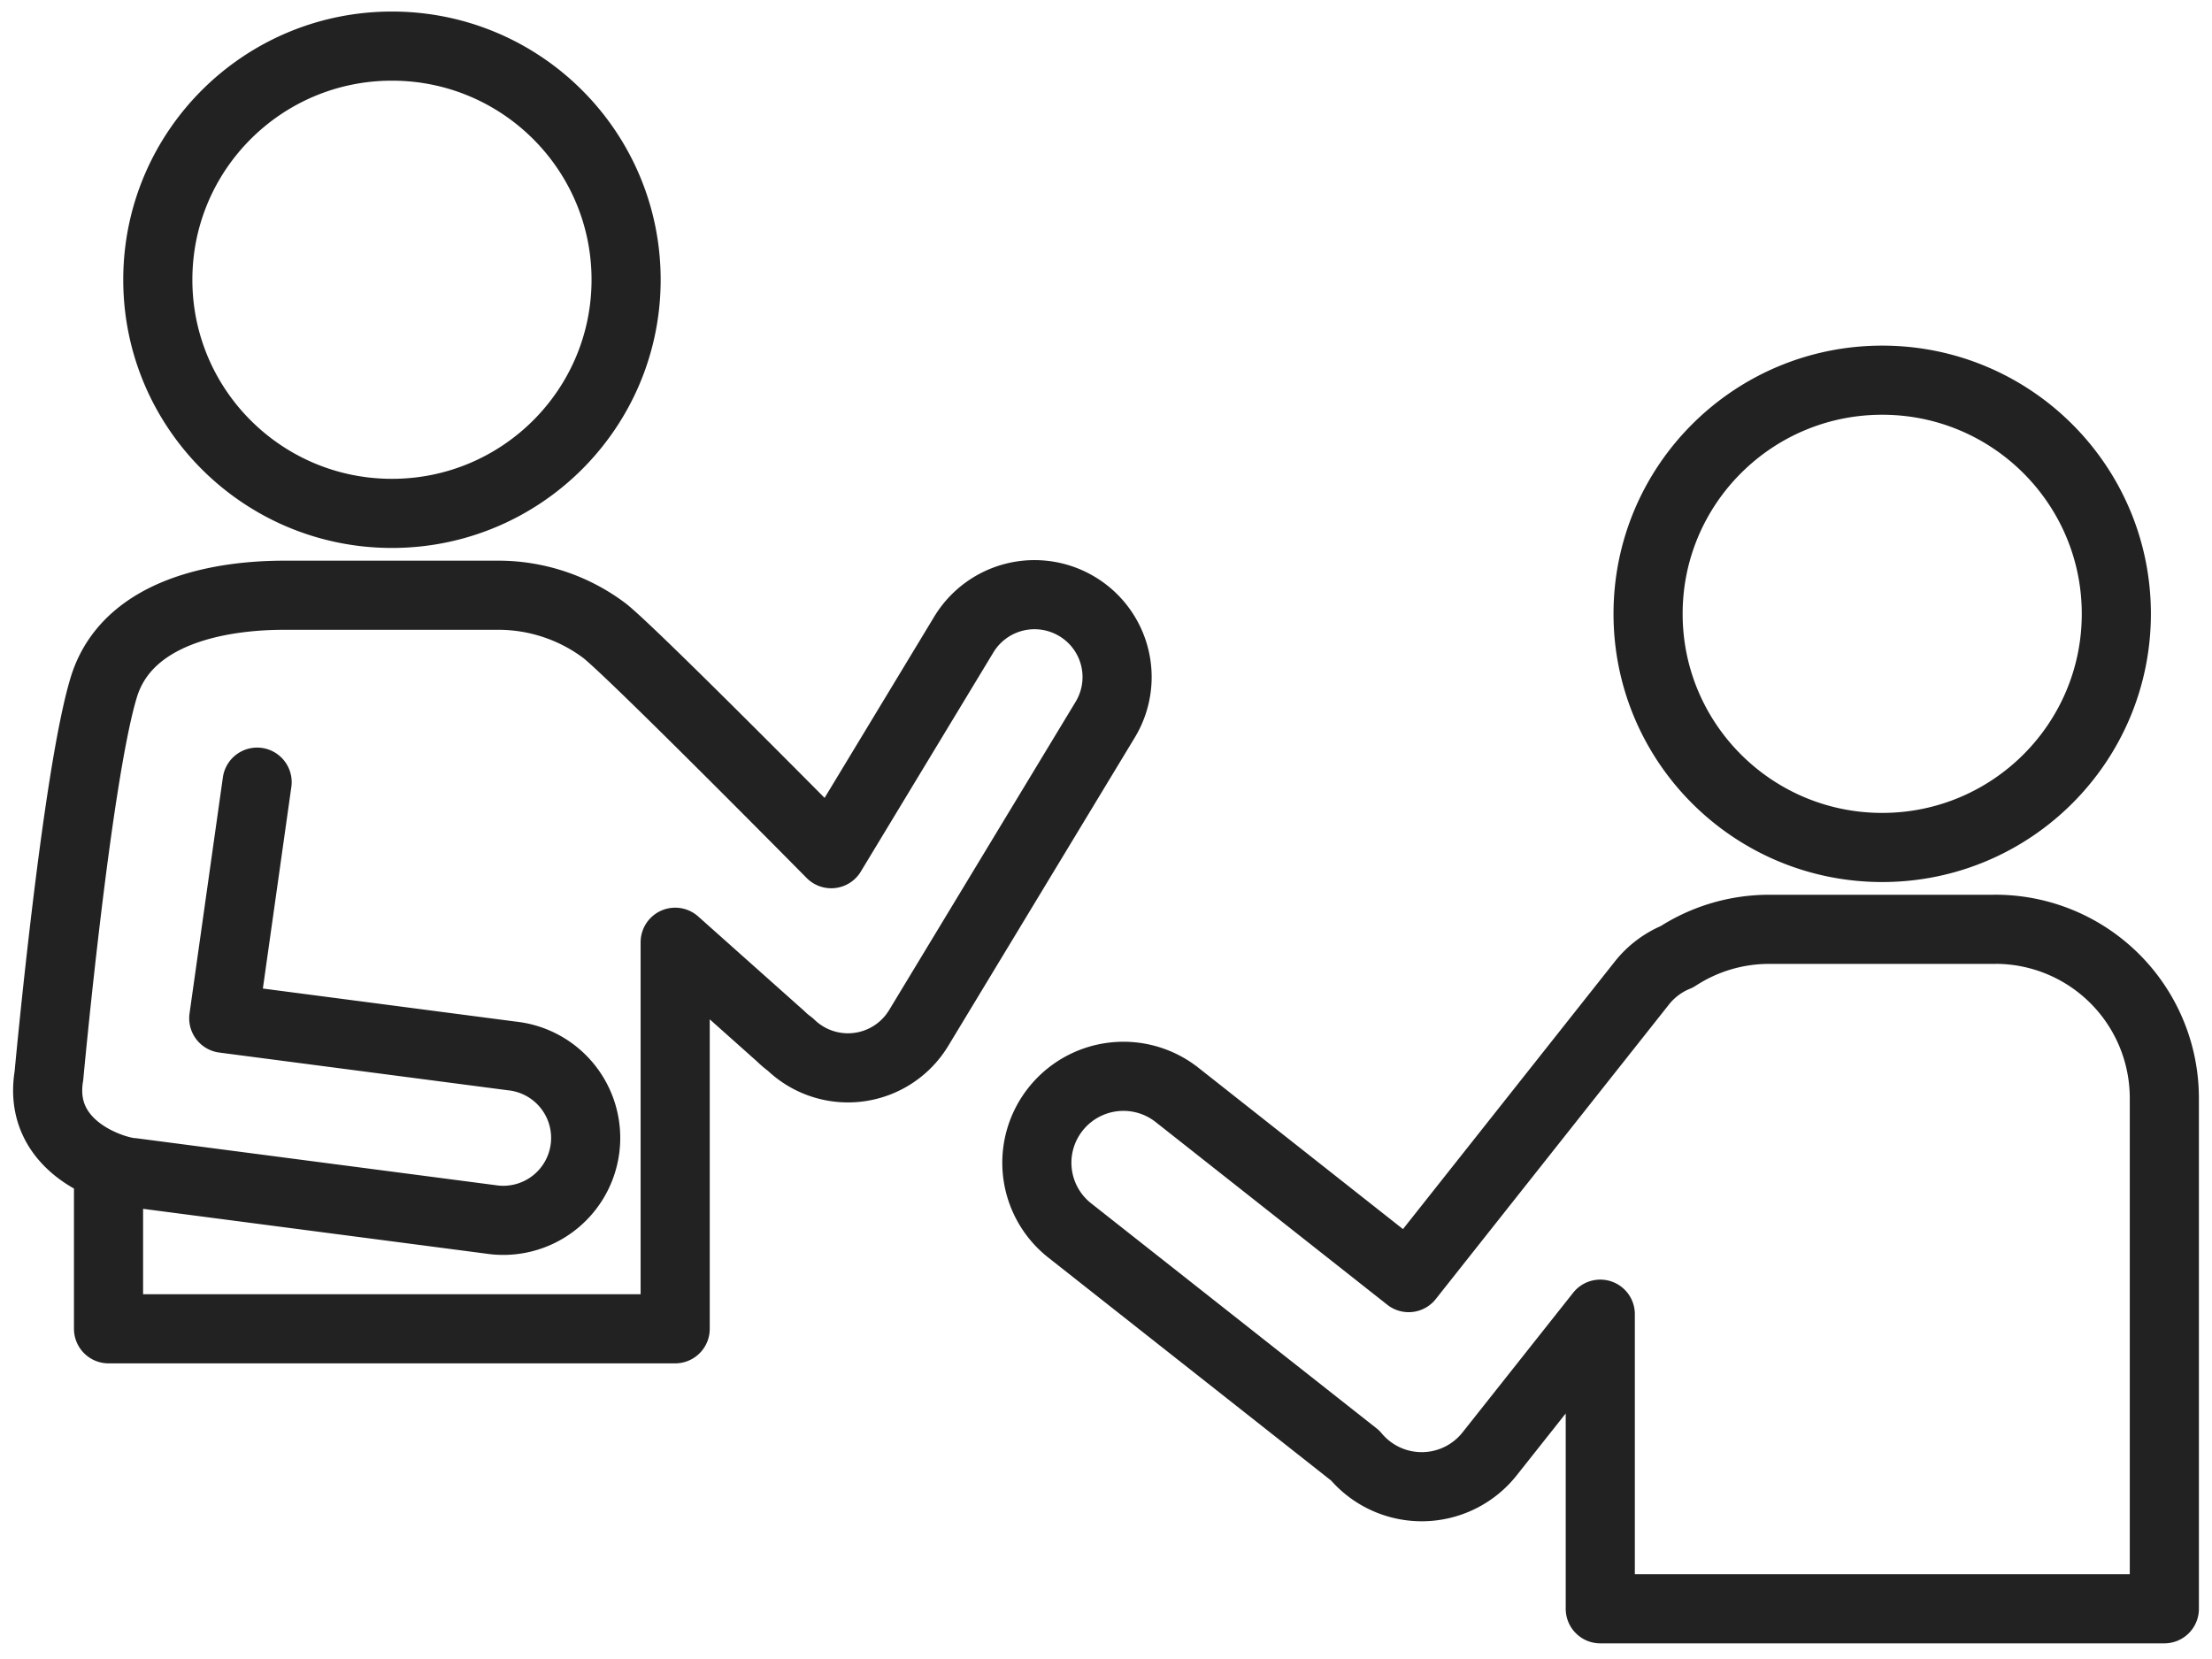 <svg width="64" height="48" fill="none" xmlns="http://www.w3.org/2000/svg"><path d="M54.458 24.52c3.74 0 6.774-3.026 6.774-6.76 0-3.733-3.033-6.76-6.774-6.76s-6.774 3.027-6.774 6.76c0 3.734 3.033 6.76 6.774 6.76zm3.27 2.368h-6.536c-.987 0-1.905.293-2.674.794a2.49 2.49 0 00-1.014.761l-6.747 8.522-6.7-5.285a2.505 2.505 0 00-3.517.412 2.493 2.493 0 00.412 3.51l8.257 6.51a2.505 2.505 0 003.89-.047l3.202-4.042v8.524h16.32V31.769a4.887 4.887 0 00-4.892-4.882l-.001.001zM11.34 14.854c3.742 0 6.775-3.027 6.775-6.76 0-3.734-3.033-6.76-6.774-6.76-3.742 0-6.775 3.026-6.775 6.76 0 3.733 3.033 6.76 6.775 6.76zm-8.2 19.082v4.51h16.395V27.262l3.058 2.725c.086.086.179.162.274.232a2.391 2.391 0 003.712-.474l5.398-8.923a2.38 2.38 0 00-.811-3.273 2.391 2.391 0 00-3.28.81L24.05 24.7s-5.707-5.78-6.557-6.45a5.11 5.11 0 00-3.08-1.028h-6.15c-.908 0-4.469.065-5.261 2.666-.792 2.602-1.587 11.24-1.587 11.24-.348 2.1 1.923 2.78 2.422 2.799l10.356 1.353a2.385 2.385 0 10.621-4.728l-8.34-1.09.965-6.832" stroke="#222" stroke-width="2" stroke-linecap="round" stroke-linejoin="round"/></svg>